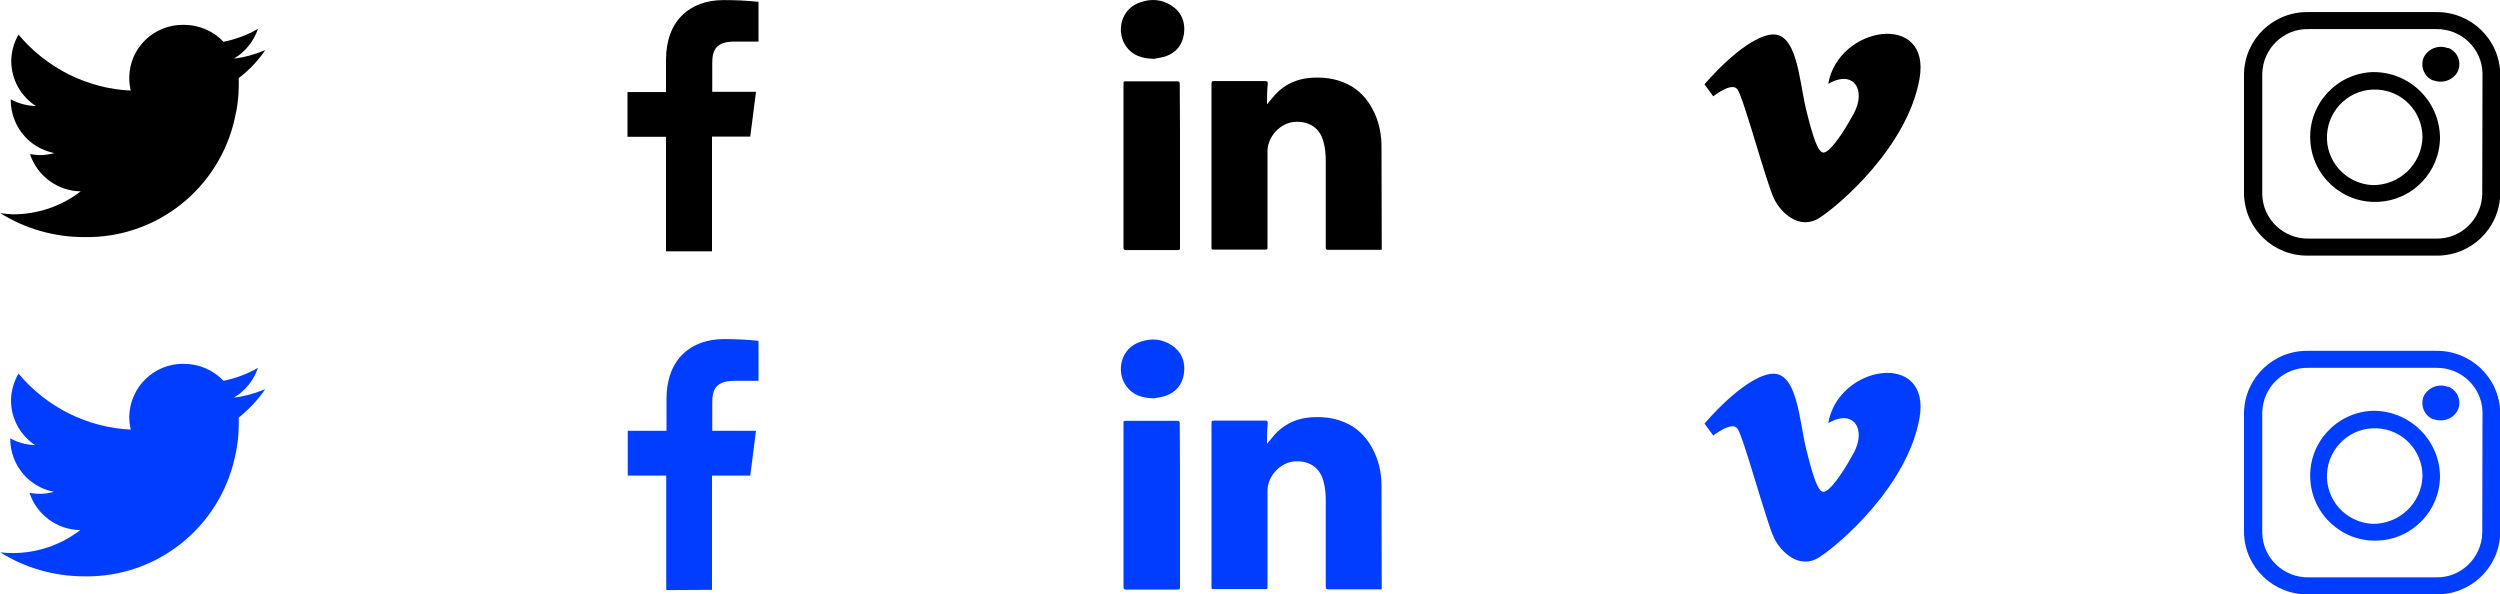 <?xml version="1.0" encoding="utf-8"?>
<!-- Generator: Adobe Illustrator 16.0.0, SVG Export Plug-In . SVG Version: 6.00 Build 0)  -->
<!DOCTYPE svg PUBLIC "-//W3C//DTD SVG 1.1//EN" "http://www.w3.org/Graphics/SVG/1.1/DTD/svg11.dtd">
<svg version="1.1" id="_x35_3adf2ca-3737-4858-b253-48eeea514b02"
	 xmlns="http://www.w3.org/2000/svg" xmlns:xlink="http://www.w3.org/1999/xlink" x="0px" y="0px" width="1417.32px"
	 height="336.952px" viewBox="0 894.496 1417.32 336.952" enable-background="new 0 894.496 1417.32 336.952" xml:space="preserve">
<title>social-icons</title>
<path id="_x36_2f8b908-2580-4eb1-a726-e03c0c2cbcff" d="M403.652,1036.699v-64.772h21.686l3.26-25.37h-24.803v-16.157
	c0-7.37,1.983-12.33,12.613-12.33h13.606v-22.536c-6.52-0.708-13.181-0.992-19.842-0.992c-19.134,0-32.599,11.765-32.599,33.874
	v18.284h-21.827v25.37h21.827v64.913h26.221l0,0L403.652,1036.699L403.652,1036.699z"/>
<path d="M1088.219,939.188c-6.804,38.409-45.213,71.433-56.693,78.803s-22.109-3.118-25.795-10.913
	c-4.394-9.071-17.433-57.969-20.835-62.079c-3.401-4.11-13.606,4.11-13.606,4.11l-4.96-6.804c0,0,20.835-24.944,36.708-28.062
	c15.875-3.118,16.867,25.795,20.835,42.095c3.969,16.157,6.804,24.661,9.921,24.661c3.119,0,9.922-8.787,17.15-22.11
	c7.229-13.322,0-25.229-14.457-16.866C1042.155,908.998,1095.021,900.777,1088.219,939.188z"/>
<path id="_x31_d067afa-0140-4c6a-ad5d-16ef13e7313f" d="M150.378,922.888c-5.669,2.409-11.622,4.11-17.717,4.819
	c6.378-3.827,11.197-9.779,13.606-16.866c-6.095,3.543-12.756,5.952-19.559,7.37c-5.811-6.236-14.032-9.638-22.536-9.638
	c-16.866-0.284-30.756,13.039-30.897,29.905c0,2.551,0.284,4.961,0.851,7.37c-24.662-1.134-47.764-12.756-63.638-31.748
	c-2.693,4.677-4.11,9.921-4.11,15.307c0.142,10.205,5.386,19.701,14.031,25.229c-4.96-0.142-9.921-1.417-14.314-3.826v0.425
	c0,3.827,0.708,7.653,2.126,11.197c3.827,9.779,12.331,16.865,22.677,18.85c-2.693,0.709-5.386,1.134-8.079,1.134
	c-1.984,0-3.968-0.283-5.811-0.566c4.11,12.473,15.732,20.977,28.771,21.118c-11.055,8.504-24.52,13.039-38.409,13.039
	c-2.41-0.142-4.819-0.283-7.229-0.709c14.173,8.93,30.756,13.606,47.48,13.606c41.102,0.851,76.96-27.638,85.606-67.89
	c1.417-5.952,2.126-12.047,2.126-18.142v-4.11C141.165,934.368,146.268,928.982,150.378,922.888z"/>
<path fill="#003DFF" d="M1380.754,1093.392h-72c-19.701-0.425-36,15.023-36.567,34.725v68.598
	c0.567,19.701,16.866,35.149,36.567,34.725h72.142c19.7,0.425,36-15.023,36.566-34.725v-68.598
	C1416.896,1108.415,1400.454,1092.967,1380.754,1093.392z M1407.258,1196.714c-0.426,14.174-12.189,25.512-26.362,25.087h-72
	c-14.173,0.283-26.079-10.913-26.362-25.087v-68.598c0.426-14.174,12.189-25.512,26.362-25.087h72.142
	c14.173-0.283,26.079,10.913,26.362,25.087L1407.258,1196.714L1407.258,1196.714L1407.258,1196.714z"/>
<path fill="#003DFF" d="M1344.896,1127.407c-20.268,0.851-36.142,18.142-35.149,38.409c0.85,20.268,18.142,36.142,38.409,35.149
	c19.7-0.85,35.149-17.008,35.149-36.708C1382.88,1143.423,1365.588,1126.982,1344.896,1127.407z M1344.896,1191.47
	c-15.023-0.85-26.504-13.605-25.653-28.487c0.85-15.024,13.605-26.504,28.488-25.654c14.456,0.709,25.653,12.614,25.653,27.071
	C1372.958,1179.706,1360.202,1191.754,1344.896,1191.47L1344.896,1191.47z"/>
<path fill="#003DFF" d="M1387.698,1113.801c-5.244-1.984-11.055,0.283-13.606,5.244c-2.126,4.961,0.142,10.913,5.103,13.039l0,0
	h0.425c2.552,0.992,5.528,0.992,8.079,0c2.552-0.992,4.677-2.834,5.812-5.386c2.125-5.103-0.284-10.771-5.244-12.897H1387.698
	L1387.698,1113.801z"/>
<path d="M1380.754,901.354h-72c-19.701-0.425-36,15.023-36.567,34.725v68.598c0.567,19.701,16.866,35.149,36.567,34.725h72.142
	c19.7,0.425,36-15.023,36.566-34.725v-68.598C1416.896,916.377,1400.454,900.929,1380.754,901.354z M1407.258,1004.676
	c-0.426,14.174-12.189,25.512-26.362,25.087h-72c-14.173,0.283-26.079-10.913-26.362-25.087v-68.598
	c0.426-14.174,12.189-25.512,26.362-25.087h72.142c14.173-0.283,26.079,10.913,26.362,25.087L1407.258,1004.676L1407.258,1004.676
	L1407.258,1004.676z"/>
<path d="M1344.896,935.369c-20.268,0.851-36.142,18.142-35.149,38.409c0.85,20.268,18.142,36.142,38.409,35.149
	c19.7-0.85,35.149-17.008,35.149-36.708C1382.88,951.385,1365.588,934.944,1344.896,935.369z M1344.896,999.432
	c-15.023-0.85-26.504-13.605-25.653-28.487c0.85-15.024,13.605-26.504,28.488-25.654c14.456,0.709,25.653,12.614,25.653,27.071
	C1372.958,987.668,1360.202,999.716,1344.896,999.432L1344.896,999.432z"/>
<path d="M1387.698,921.763c-5.244-1.984-11.055,0.283-13.606,5.244c-2.126,4.961,0.142,10.913,5.103,13.039l0,0h0.425
	c2.552,0.992,5.528,0.992,8.079,0c2.552-0.992,4.677-2.834,5.812-5.386c2.125-5.103-0.284-10.771-5.244-12.897H1387.698
	L1387.698,921.763z"/>
<path id="_x35_8187a07-492f-4ee8-bf3a-904d025900e2" fill="#003DFF" d="M403.652,1228.888v-64.771h21.686l3.26-25.37h-24.803
	v-16.016c0-7.37,1.983-12.331,12.613-12.331h13.606v-22.677c-6.52-0.709-13.039-0.992-19.559-0.992
	c-19.134,0-32.599,11.764-32.599,33.874v18.142h-21.969v25.37h21.827v64.913L403.652,1228.888L403.652,1228.888L403.652,1228.888
	L403.652,1228.888z"/>
<path fill="#003DFF" d="M1088.219,1131.518c-6.804,38.409-45.213,71.433-56.693,78.803c-11.48,7.512-22.109-3.118-25.795-10.913
	c-4.394-9.071-17.433-57.969-20.835-62.079c-3.401-4.109-13.606,4.11-13.606,4.11l-4.96-6.803c0,0,20.835-24.945,36.708-28.063
	c15.875-3.118,16.867,25.796,20.835,42.095c3.969,16.157,6.804,24.661,9.921,24.661c3.119,0,9.922-8.787,17.15-22.11
	c7.229-13.322,0-25.228-14.457-16.866C1042.155,1101.187,1095.021,1092.967,1088.219,1131.518z"/>
<path id="_x32_e41e06e-d1cb-44e5-8606-5fe25a700865" fill="#003DFF" d="M150.378,1115.076c-5.669,2.41-11.622,4.11-17.717,4.819
	c6.378-3.827,11.197-9.779,13.606-16.866c-6.095,3.543-12.756,5.953-19.559,7.37c-5.811-6.236-14.032-9.638-22.536-9.638
	c-16.724-0.283-30.614,13.181-30.897,29.905c0,2.552,0.284,4.961,0.851,7.37c-24.662-1.134-47.764-12.756-63.638-31.748
	c-2.693,4.678-4.252,9.921-4.252,15.308c0,10.062,5.102,19.559,13.606,25.228c-4.96-0.142-9.638-1.417-14.031-3.826v0.425
	c0,3.827,0.708,7.512,2.126,11.056c3.827,9.779,12.331,16.865,22.677,18.85c-2.693,0.709-5.386,1.134-8.079,1.134
	c-1.984,0-3.968-0.283-5.811-0.566c4.11,12.473,15.732,20.977,28.771,21.118c-11.055,8.504-24.52,13.039-38.41,13.039
	c-2.268,0-4.677-0.142-6.945-0.425c14.173,8.929,30.756,13.605,47.48,13.605c41.102,0.851,76.96-27.638,85.606-67.89
	c1.417-5.952,2.126-12.047,2.126-18.142v-3.968C141.165,1126.557,146.268,1121.171,150.378,1115.076z"/>
<g>
	<path d="M718.298,953.644c1.56-1.7,2.835-3.543,4.252-5.103c6.52-7.228,14.882-10.204,24.52-10.062
		c6.945,0,13.465,1.559,19.417,5.103c5.953,3.685,10.063,9.07,12.898,15.307c2.692,5.953,3.826,12.331,3.826,18.851
		c0.142,19.275,0,38.268,0.142,57.543c0,0.142,0,0.567,0,0.851c-0.566,0-0.85,0-1.417,0c-9.496,0-19.275,0-28.771,0
		c-1.275,0-1.559-0.283-1.559-1.56c0-16.299,0-32.456,0-48.755c0-3.686-0.284-7.37-1.276-10.914
		c-1.984-7.653-7.795-11.622-15.731-11.338c-8.788,0.283-16.017,8.504-16.017,16.582c0,1.275,0,2.409,0,3.686
		c0,16.724,0,33.731,0,50.456c0,1.701,0,1.701-1.7,1.701c-9.496,0-19.134,0-28.488,0c-1.559,0-1.559,0-1.559-1.56
		c0-30.897,0-61.653,0-92.551c0-1.275,0.283-1.417,1.559-1.417c9.496,0,19.275,0,28.771,0c1.275,0,1.559,0.283,1.559,1.559
		C718.298,945.849,718.298,949.533,718.298,953.644z"/>
	<path d="M668.976,988.368c0,15.307,0,30.614,0,45.921c0,1.984,0,1.984-1.984,1.984c-9.496,0-18.851,0-28.488,0
		c-1.275,0-1.56-0.283-1.56-1.559c0-30.898,0-61.653,0-92.552c0-1.559,0-1.559,1.56-1.559c9.496,0,19.134,0,28.771,0
		c1.275,0,1.56,0.283,1.56,1.559C668.976,957.471,668.976,973.062,668.976,988.368z"/>
	<path d="M654.377,927.849c-7.087-0.142-12.331-1.984-15.874-6.945c-5.812-7.937-3.544-21.543,8.362-25.228
		c5.952-1.984,11.764-1.56,17.291,1.983c5.67,3.686,7.938,9.354,7.087,15.874c-0.851,6.521-4.536,10.914-10.771,13.04
		C657.778,927.281,655.369,927.565,654.377,927.849z"/>
</g>
<g>
	<path fill="#003DFF" d="M718.298,1146.116c1.56-1.701,2.835-3.544,4.252-5.103c6.52-7.229,14.882-10.205,24.52-10.063
		c6.945,0,13.465,1.56,19.417,5.103c5.953,3.686,10.063,9.071,12.898,15.308c2.692,5.952,3.826,12.33,3.826,18.85
		c0.142,19.276,0,38.268,0.142,57.544c0,0.142,0,0.566,0,0.85c-0.566,0-0.85,0-1.417,0c-9.496,0-19.275,0-28.771,0
		c-1.275,0-1.559-0.283-1.559-1.559c0-16.299,0-32.457,0-48.756c0-3.686-0.284-7.37-1.276-10.913
		c-1.984-7.653-7.795-11.622-15.731-11.339c-8.788,0.283-16.017,8.504-16.017,16.583c0,1.275,0,2.409,0,3.685
		c0,16.725,0,33.732,0,50.457c0,1.7,0,1.7-1.7,1.7c-9.496,0-19.134,0-28.488,0c-1.559,0-1.559,0-1.559-1.559
		c0-30.897,0-61.653,0-92.551c0-1.276,0.283-1.418,1.559-1.418c9.496,0,19.275,0,28.771,0c1.275,0,1.559,0.284,1.559,1.56
		C718.298,1138.32,718.298,1142.006,718.298,1146.116z"/>
	<path fill="#003DFF" d="M668.976,1180.84c0,15.308,0,30.614,0,45.922c0,1.984,0,1.984-1.984,1.984c-9.496,0-18.851,0-28.488,0
		c-1.275,0-1.56-0.284-1.56-1.56c0-30.897,0-61.653,0-92.551c0-1.56,0-1.56,1.56-1.56c9.496,0,19.134,0,28.771,0
		c1.275,0,1.56,0.284,1.56,1.56C668.976,1149.942,668.976,1165.533,668.976,1180.84z"/>
	<path fill="#003DFF" d="M654.377,1120.32c-7.087-0.142-12.331-1.984-15.874-6.944c-5.812-7.938-3.544-21.544,8.362-25.229
		c5.952-1.984,11.764-1.559,17.291,1.984c5.67,3.685,7.938,9.354,7.087,15.874s-4.536,10.913-10.771,13.039
		C657.778,1119.754,655.369,1120.037,654.377,1120.32z"/>
</g>
</svg>
